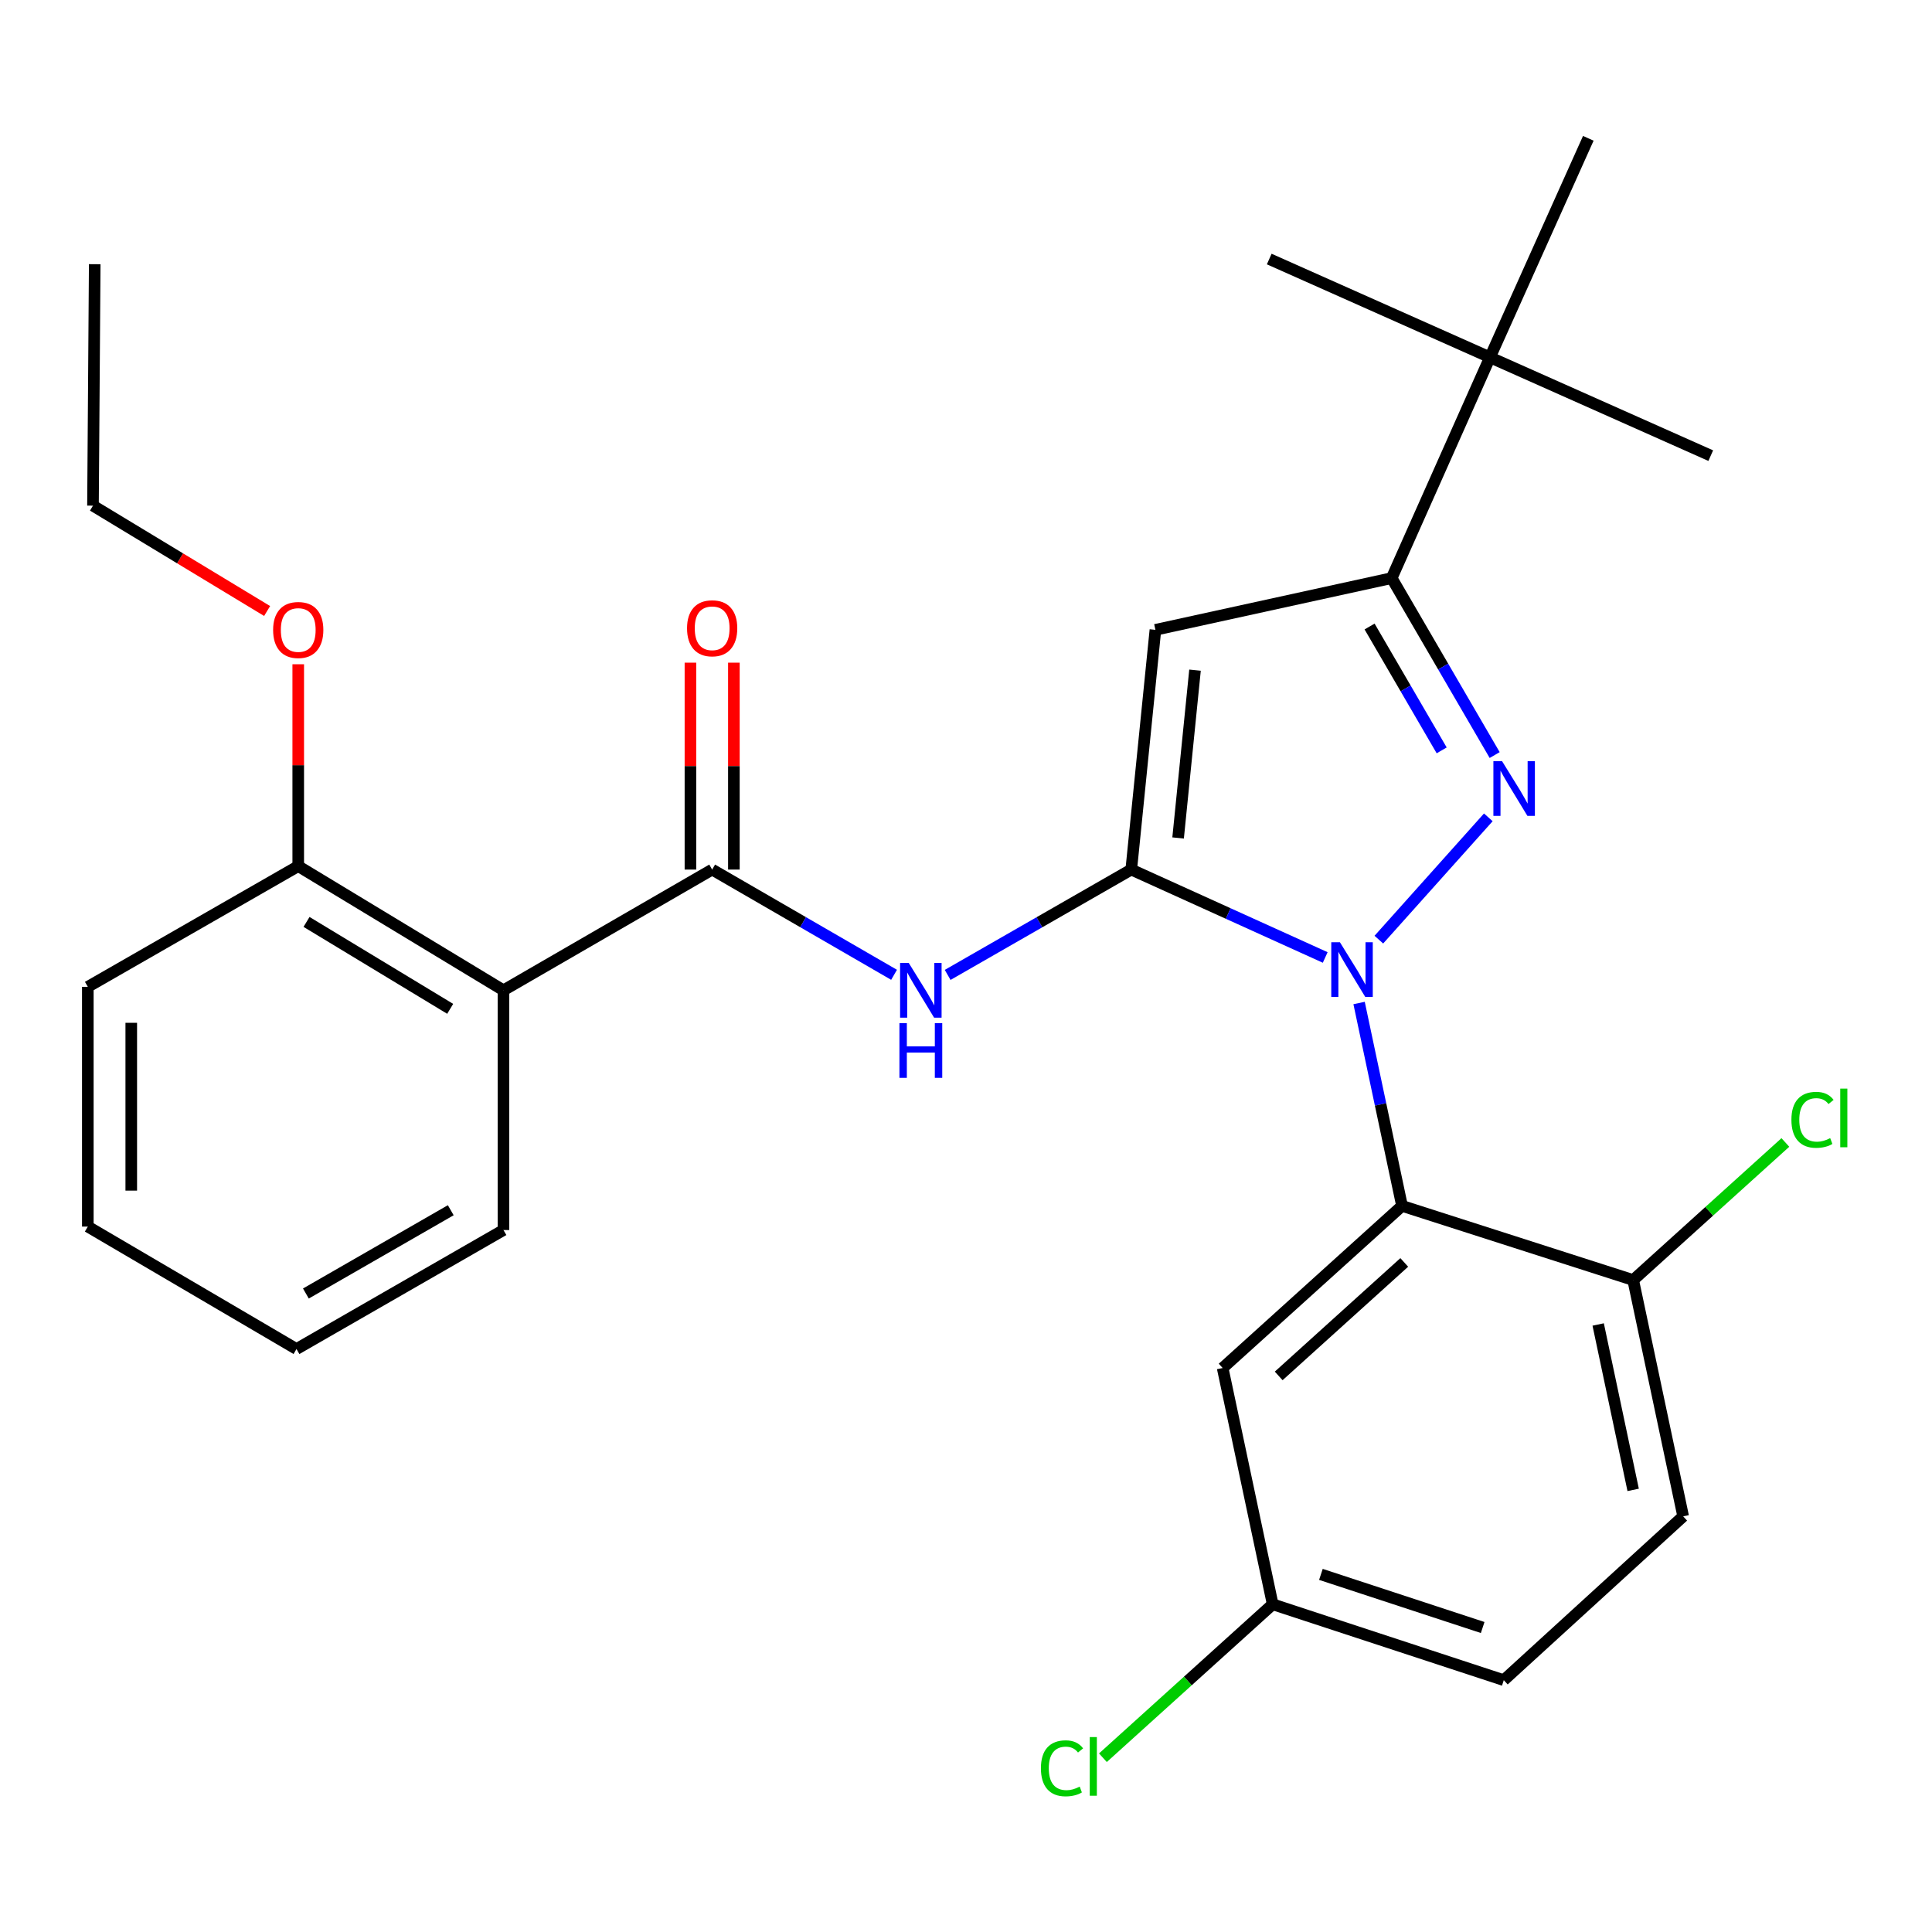 <?xml version='1.0' encoding='iso-8859-1'?>
<svg version='1.1' baseProfile='full'
              xmlns='http://www.w3.org/2000/svg'
                      xmlns:rdkit='http://www.rdkit.org/xml'
                      xmlns:xlink='http://www.w3.org/1999/xlink'
                  xml:space='preserve'
width='1000px' height='1000px' viewBox='0 0 1000 1000'>
<!-- END OF HEADER -->
<rect style='opacity:1.0;fill:#FFFFFF;stroke:none' width='1000' height='1000' x='0' y='0'> </rect>
<path class='bond-0' d='M 357.37,342.997 L 357.37,396.543' style='fill:none;fill-rule:evenodd;stroke:#FF0000;stroke-width:6px;stroke-linecap:butt;stroke-linejoin:miter;stroke-opacity:1' />
<path class='bond-0' d='M 357.37,396.543 L 357.37,450.089' style='fill:none;fill-rule:evenodd;stroke:#000000;stroke-width:6px;stroke-linecap:butt;stroke-linejoin:miter;stroke-opacity:1' />
<path class='bond-0' d='M 379.856,342.997 L 379.856,396.543' style='fill:none;fill-rule:evenodd;stroke:#FF0000;stroke-width:6px;stroke-linecap:butt;stroke-linejoin:miter;stroke-opacity:1' />
<path class='bond-0' d='M 379.856,396.543 L 379.856,450.089' style='fill:none;fill-rule:evenodd;stroke:#000000;stroke-width:6px;stroke-linecap:butt;stroke-linejoin:miter;stroke-opacity:1' />
<path class='bond-1' d='M 368.613,450.089 L 415.689,477.324' style='fill:none;fill-rule:evenodd;stroke:#000000;stroke-width:6px;stroke-linecap:butt;stroke-linejoin:miter;stroke-opacity:1' />
<path class='bond-1' d='M 415.689,477.324 L 462.765,504.559' style='fill:none;fill-rule:evenodd;stroke:#0000FF;stroke-width:6px;stroke-linecap:butt;stroke-linejoin:miter;stroke-opacity:1' />
<path class='bond-2' d='M 368.613,450.089 L 260.59,512.577' style='fill:none;fill-rule:evenodd;stroke:#000000;stroke-width:6px;stroke-linecap:butt;stroke-linejoin:miter;stroke-opacity:1' />
<path class='bond-3' d='M 490.503,504.614 L 538.019,477.351' style='fill:none;fill-rule:evenodd;stroke:#0000FF;stroke-width:6px;stroke-linecap:butt;stroke-linejoin:miter;stroke-opacity:1' />
<path class='bond-3' d='M 538.019,477.351 L 585.535,450.089' style='fill:none;fill-rule:evenodd;stroke:#000000;stroke-width:6px;stroke-linecap:butt;stroke-linejoin:miter;stroke-opacity:1' />
<path class='bond-4' d='M 720.33,299.228 L 598.04,326' style='fill:none;fill-rule:evenodd;stroke:#000000;stroke-width:6px;stroke-linecap:butt;stroke-linejoin:miter;stroke-opacity:1' />
<path class='bond-5' d='M 720.33,299.228 L 746.986,345.022' style='fill:none;fill-rule:evenodd;stroke:#000000;stroke-width:6px;stroke-linecap:butt;stroke-linejoin:miter;stroke-opacity:1' />
<path class='bond-5' d='M 746.986,345.022 L 773.641,390.816' style='fill:none;fill-rule:evenodd;stroke:#0000FF;stroke-width:6px;stroke-linecap:butt;stroke-linejoin:miter;stroke-opacity:1' />
<path class='bond-5' d='M 708.892,324.279 L 727.551,356.335' style='fill:none;fill-rule:evenodd;stroke:#000000;stroke-width:6px;stroke-linecap:butt;stroke-linejoin:miter;stroke-opacity:1' />
<path class='bond-5' d='M 727.551,356.335 L 746.21,388.39' style='fill:none;fill-rule:evenodd;stroke:#0000FF;stroke-width:6px;stroke-linecap:butt;stroke-linejoin:miter;stroke-opacity:1' />
<path class='bond-6' d='M 720.33,299.228 L 771.212,184.959' style='fill:none;fill-rule:evenodd;stroke:#000000;stroke-width:6px;stroke-linecap:butt;stroke-linejoin:miter;stroke-opacity:1' />
<path class='bond-7' d='M 260.59,512.577 L 154.365,448.303' style='fill:none;fill-rule:evenodd;stroke:#000000;stroke-width:6px;stroke-linecap:butt;stroke-linejoin:miter;stroke-opacity:1' />
<path class='bond-7' d='M 233.015,522.175 L 158.658,477.183' style='fill:none;fill-rule:evenodd;stroke:#000000;stroke-width:6px;stroke-linecap:butt;stroke-linejoin:miter;stroke-opacity:1' />
<path class='bond-8' d='M 260.59,512.577 L 260.59,636.666' style='fill:none;fill-rule:evenodd;stroke:#000000;stroke-width:6px;stroke-linecap:butt;stroke-linejoin:miter;stroke-opacity:1' />
<path class='bond-9' d='M 154.365,448.303 L 45.455,510.791' style='fill:none;fill-rule:evenodd;stroke:#000000;stroke-width:6px;stroke-linecap:butt;stroke-linejoin:miter;stroke-opacity:1' />
<path class='bond-10' d='M 154.365,448.303 L 154.365,396.06' style='fill:none;fill-rule:evenodd;stroke:#000000;stroke-width:6px;stroke-linecap:butt;stroke-linejoin:miter;stroke-opacity:1' />
<path class='bond-10' d='M 154.365,396.06 L 154.365,343.818' style='fill:none;fill-rule:evenodd;stroke:#FF0000;stroke-width:6px;stroke-linecap:butt;stroke-linejoin:miter;stroke-opacity:1' />
<path class='bond-11' d='M 260.59,636.666 L 153.466,698.254' style='fill:none;fill-rule:evenodd;stroke:#000000;stroke-width:6px;stroke-linecap:butt;stroke-linejoin:miter;stroke-opacity:1' />
<path class='bond-11' d='M 233.313,626.41 L 158.326,669.522' style='fill:none;fill-rule:evenodd;stroke:#000000;stroke-width:6px;stroke-linecap:butt;stroke-linejoin:miter;stroke-opacity:1' />
<path class='bond-12' d='M 45.455,510.791 L 45.455,634.88' style='fill:none;fill-rule:evenodd;stroke:#000000;stroke-width:6px;stroke-linecap:butt;stroke-linejoin:miter;stroke-opacity:1' />
<path class='bond-12' d='M 67.941,529.404 L 67.941,616.266' style='fill:none;fill-rule:evenodd;stroke:#000000;stroke-width:6px;stroke-linecap:butt;stroke-linejoin:miter;stroke-opacity:1' />
<path class='bond-13' d='M 138.261,316.257 L 93.194,288.991' style='fill:none;fill-rule:evenodd;stroke:#FF0000;stroke-width:6px;stroke-linecap:butt;stroke-linejoin:miter;stroke-opacity:1' />
<path class='bond-13' d='M 93.194,288.991 L 48.128,261.726' style='fill:none;fill-rule:evenodd;stroke:#000000;stroke-width:6px;stroke-linecap:butt;stroke-linejoin:miter;stroke-opacity:1' />
<path class='bond-14' d='M 153.466,698.254 L 45.455,634.88' style='fill:none;fill-rule:evenodd;stroke:#000000;stroke-width:6px;stroke-linecap:butt;stroke-linejoin:miter;stroke-opacity:1' />
<path class='bond-15' d='M 48.128,261.726 L 49.027,136.75' style='fill:none;fill-rule:evenodd;stroke:#000000;stroke-width:6px;stroke-linecap:butt;stroke-linejoin:miter;stroke-opacity:1' />
<path class='bond-16' d='M 598.04,326 L 585.535,450.089' style='fill:none;fill-rule:evenodd;stroke:#000000;stroke-width:6px;stroke-linecap:butt;stroke-linejoin:miter;stroke-opacity:1' />
<path class='bond-16' d='M 618.537,346.868 L 609.784,433.73' style='fill:none;fill-rule:evenodd;stroke:#000000;stroke-width:6px;stroke-linecap:butt;stroke-linejoin:miter;stroke-opacity:1' />
<path class='bond-17' d='M 585.535,450.089 L 635.731,472.836' style='fill:none;fill-rule:evenodd;stroke:#000000;stroke-width:6px;stroke-linecap:butt;stroke-linejoin:miter;stroke-opacity:1' />
<path class='bond-17' d='M 635.731,472.836 L 685.928,495.583' style='fill:none;fill-rule:evenodd;stroke:#0000FF;stroke-width:6px;stroke-linecap:butt;stroke-linejoin:miter;stroke-opacity:1' />
<path class='bond-18' d='M 713.69,486.359 L 770.352,423.057' style='fill:none;fill-rule:evenodd;stroke:#0000FF;stroke-width:6px;stroke-linecap:butt;stroke-linejoin:miter;stroke-opacity:1' />
<path class='bond-19' d='M 703.463,519.156 L 714.576,571.658' style='fill:none;fill-rule:evenodd;stroke:#0000FF;stroke-width:6px;stroke-linecap:butt;stroke-linejoin:miter;stroke-opacity:1' />
<path class='bond-19' d='M 714.576,571.658 L 725.689,624.161' style='fill:none;fill-rule:evenodd;stroke:#000000;stroke-width:6px;stroke-linecap:butt;stroke-linejoin:miter;stroke-opacity:1' />
<path class='bond-20' d='M 771.212,184.959 L 822.107,71.588' style='fill:none;fill-rule:evenodd;stroke:#000000;stroke-width:6px;stroke-linecap:butt;stroke-linejoin:miter;stroke-opacity:1' />
<path class='bond-21' d='M 771.212,184.959 L 656.955,134.076' style='fill:none;fill-rule:evenodd;stroke:#000000;stroke-width:6px;stroke-linecap:butt;stroke-linejoin:miter;stroke-opacity:1' />
<path class='bond-22' d='M 771.212,184.959 L 885.482,235.841' style='fill:none;fill-rule:evenodd;stroke:#000000;stroke-width:6px;stroke-linecap:butt;stroke-linejoin:miter;stroke-opacity:1' />
<path class='bond-23' d='M 725.689,624.161 L 632.844,708.074' style='fill:none;fill-rule:evenodd;stroke:#000000;stroke-width:6px;stroke-linecap:butt;stroke-linejoin:miter;stroke-opacity:1' />
<path class='bond-23' d='M 726.84,653.431 L 661.849,712.169' style='fill:none;fill-rule:evenodd;stroke:#000000;stroke-width:6px;stroke-linecap:butt;stroke-linejoin:miter;stroke-opacity:1' />
<path class='bond-24' d='M 725.689,624.161 L 845.331,662.551' style='fill:none;fill-rule:evenodd;stroke:#000000;stroke-width:6px;stroke-linecap:butt;stroke-linejoin:miter;stroke-opacity:1' />
<path class='bond-25' d='M 632.844,708.074 L 658.741,830.376' style='fill:none;fill-rule:evenodd;stroke:#000000;stroke-width:6px;stroke-linecap:butt;stroke-linejoin:miter;stroke-opacity:1' />
<path class='bond-26' d='M 658.741,830.376 L 778.358,869.653' style='fill:none;fill-rule:evenodd;stroke:#000000;stroke-width:6px;stroke-linecap:butt;stroke-linejoin:miter;stroke-opacity:1' />
<path class='bond-26' d='M 683.699,814.903 L 767.43,842.397' style='fill:none;fill-rule:evenodd;stroke:#000000;stroke-width:6px;stroke-linecap:butt;stroke-linejoin:miter;stroke-opacity:1' />
<path class='bond-27' d='M 658.741,830.376 L 614.803,870.087' style='fill:none;fill-rule:evenodd;stroke:#000000;stroke-width:6px;stroke-linecap:butt;stroke-linejoin:miter;stroke-opacity:1' />
<path class='bond-27' d='M 614.803,870.087 L 570.865,909.798' style='fill:none;fill-rule:evenodd;stroke:#00CC00;stroke-width:6px;stroke-linecap:butt;stroke-linejoin:miter;stroke-opacity:1' />
<path class='bond-28' d='M 778.358,869.653 L 871.203,784.853' style='fill:none;fill-rule:evenodd;stroke:#000000;stroke-width:6px;stroke-linecap:butt;stroke-linejoin:miter;stroke-opacity:1' />
<path class='bond-29' d='M 871.203,784.853 L 845.331,662.551' style='fill:none;fill-rule:evenodd;stroke:#000000;stroke-width:6px;stroke-linecap:butt;stroke-linejoin:miter;stroke-opacity:1' />
<path class='bond-29' d='M 845.322,771.162 L 827.212,685.55' style='fill:none;fill-rule:evenodd;stroke:#000000;stroke-width:6px;stroke-linecap:butt;stroke-linejoin:miter;stroke-opacity:1' />
<path class='bond-30' d='M 845.331,662.551 L 884.717,626.944' style='fill:none;fill-rule:evenodd;stroke:#000000;stroke-width:6px;stroke-linecap:butt;stroke-linejoin:miter;stroke-opacity:1' />
<path class='bond-30' d='M 884.717,626.944 L 924.103,591.338' style='fill:none;fill-rule:evenodd;stroke:#00CC00;stroke-width:6px;stroke-linecap:butt;stroke-linejoin:miter;stroke-opacity:1' />
<path  class='atom-0' d='M 355.613 325.193
Q 355.613 318.393, 358.973 314.593
Q 362.333 310.793, 368.613 310.793
Q 374.893 310.793, 378.253 314.593
Q 381.613 318.393, 381.613 325.193
Q 381.613 332.073, 378.213 335.993
Q 374.813 339.873, 368.613 339.873
Q 362.373 339.873, 358.973 335.993
Q 355.613 332.113, 355.613 325.193
M 368.613 336.673
Q 372.933 336.673, 375.253 333.793
Q 377.613 330.873, 377.613 325.193
Q 377.613 319.633, 375.253 316.833
Q 372.933 313.993, 368.613 313.993
Q 364.293 313.993, 361.933 316.793
Q 359.613 319.593, 359.613 325.193
Q 359.613 330.913, 361.933 333.793
Q 364.293 336.673, 368.613 336.673
' fill='#FF0000'/>
<path  class='atom-2' d='M 470.364 498.417
L 479.644 513.417
Q 480.564 514.897, 482.044 517.577
Q 483.524 520.257, 483.604 520.417
L 483.604 498.417
L 487.364 498.417
L 487.364 526.737
L 483.484 526.737
L 473.524 510.337
Q 472.364 508.417, 471.124 506.217
Q 469.924 504.017, 469.564 503.337
L 469.564 526.737
L 465.884 526.737
L 465.884 498.417
L 470.364 498.417
' fill='#0000FF'/>
<path  class='atom-2' d='M 465.544 529.569
L 469.384 529.569
L 469.384 541.609
L 483.864 541.609
L 483.864 529.569
L 487.704 529.569
L 487.704 557.889
L 483.864 557.889
L 483.864 544.809
L 469.384 544.809
L 469.384 557.889
L 465.544 557.889
L 465.544 529.569
' fill='#0000FF'/>
<path  class='atom-8' d='M 141.365 326.08
Q 141.365 319.28, 144.725 315.48
Q 148.085 311.68, 154.365 311.68
Q 160.645 311.68, 164.005 315.48
Q 167.365 319.28, 167.365 326.08
Q 167.365 332.96, 163.965 336.88
Q 160.565 340.76, 154.365 340.76
Q 148.125 340.76, 144.725 336.88
Q 141.365 333, 141.365 326.08
M 154.365 337.56
Q 158.685 337.56, 161.005 334.68
Q 163.365 331.76, 163.365 326.08
Q 163.365 320.52, 161.005 317.72
Q 158.685 314.88, 154.365 314.88
Q 150.045 314.88, 147.685 317.68
Q 145.365 320.48, 145.365 326.08
Q 145.365 331.8, 147.685 334.68
Q 150.045 337.56, 154.365 337.56
' fill='#FF0000'/>
<path  class='atom-15' d='M 693.544 487.711
L 702.824 502.711
Q 703.744 504.191, 705.224 506.871
Q 706.704 509.551, 706.784 509.711
L 706.784 487.711
L 710.544 487.711
L 710.544 516.031
L 706.664 516.031
L 696.704 499.631
Q 695.544 497.711, 694.304 495.511
Q 693.104 493.311, 692.744 492.631
L 692.744 516.031
L 689.064 516.031
L 689.064 487.711
L 693.544 487.711
' fill='#0000FF'/>
<path  class='atom-16' d='M 777.457 393.966
L 786.737 408.966
Q 787.657 410.446, 789.137 413.126
Q 790.617 415.806, 790.697 415.966
L 790.697 393.966
L 794.457 393.966
L 794.457 422.286
L 790.577 422.286
L 780.617 405.886
Q 779.457 403.966, 778.217 401.766
Q 777.017 399.566, 776.657 398.886
L 776.657 422.286
L 772.977 422.286
L 772.977 393.966
L 777.457 393.966
' fill='#0000FF'/>
<path  class='atom-27' d='M 927.231 579.618
Q 927.231 572.578, 930.511 568.898
Q 933.831 565.178, 940.111 565.178
Q 945.951 565.178, 949.071 569.298
L 946.431 571.458
Q 944.151 568.458, 940.111 568.458
Q 935.831 568.458, 933.551 571.338
Q 931.311 574.178, 931.311 579.618
Q 931.311 585.218, 933.631 588.098
Q 935.991 590.978, 940.551 590.978
Q 943.671 590.978, 947.311 589.098
L 948.431 592.098
Q 946.951 593.058, 944.711 593.618
Q 942.471 594.178, 939.991 594.178
Q 933.831 594.178, 930.511 590.418
Q 927.231 586.658, 927.231 579.618
' fill='#00CC00'/>
<path  class='atom-27' d='M 952.511 563.458
L 956.191 563.458
L 956.191 593.818
L 952.511 593.818
L 952.511 563.458
' fill='#00CC00'/>
<path  class='atom-28' d='M 538.776 915.269
Q 538.776 908.229, 542.056 904.549
Q 545.376 900.829, 551.656 900.829
Q 557.496 900.829, 560.616 904.949
L 557.976 907.109
Q 555.696 904.109, 551.656 904.109
Q 547.376 904.109, 545.096 906.989
Q 542.856 909.829, 542.856 915.269
Q 542.856 920.869, 545.176 923.749
Q 547.536 926.629, 552.096 926.629
Q 555.216 926.629, 558.856 924.749
L 559.976 927.749
Q 558.496 928.709, 556.256 929.269
Q 554.016 929.829, 551.536 929.829
Q 545.376 929.829, 542.056 926.069
Q 538.776 922.309, 538.776 915.269
' fill='#00CC00'/>
<path  class='atom-28' d='M 564.056 899.109
L 567.736 899.109
L 567.736 929.469
L 564.056 929.469
L 564.056 899.109
' fill='#00CC00'/>
</svg>
